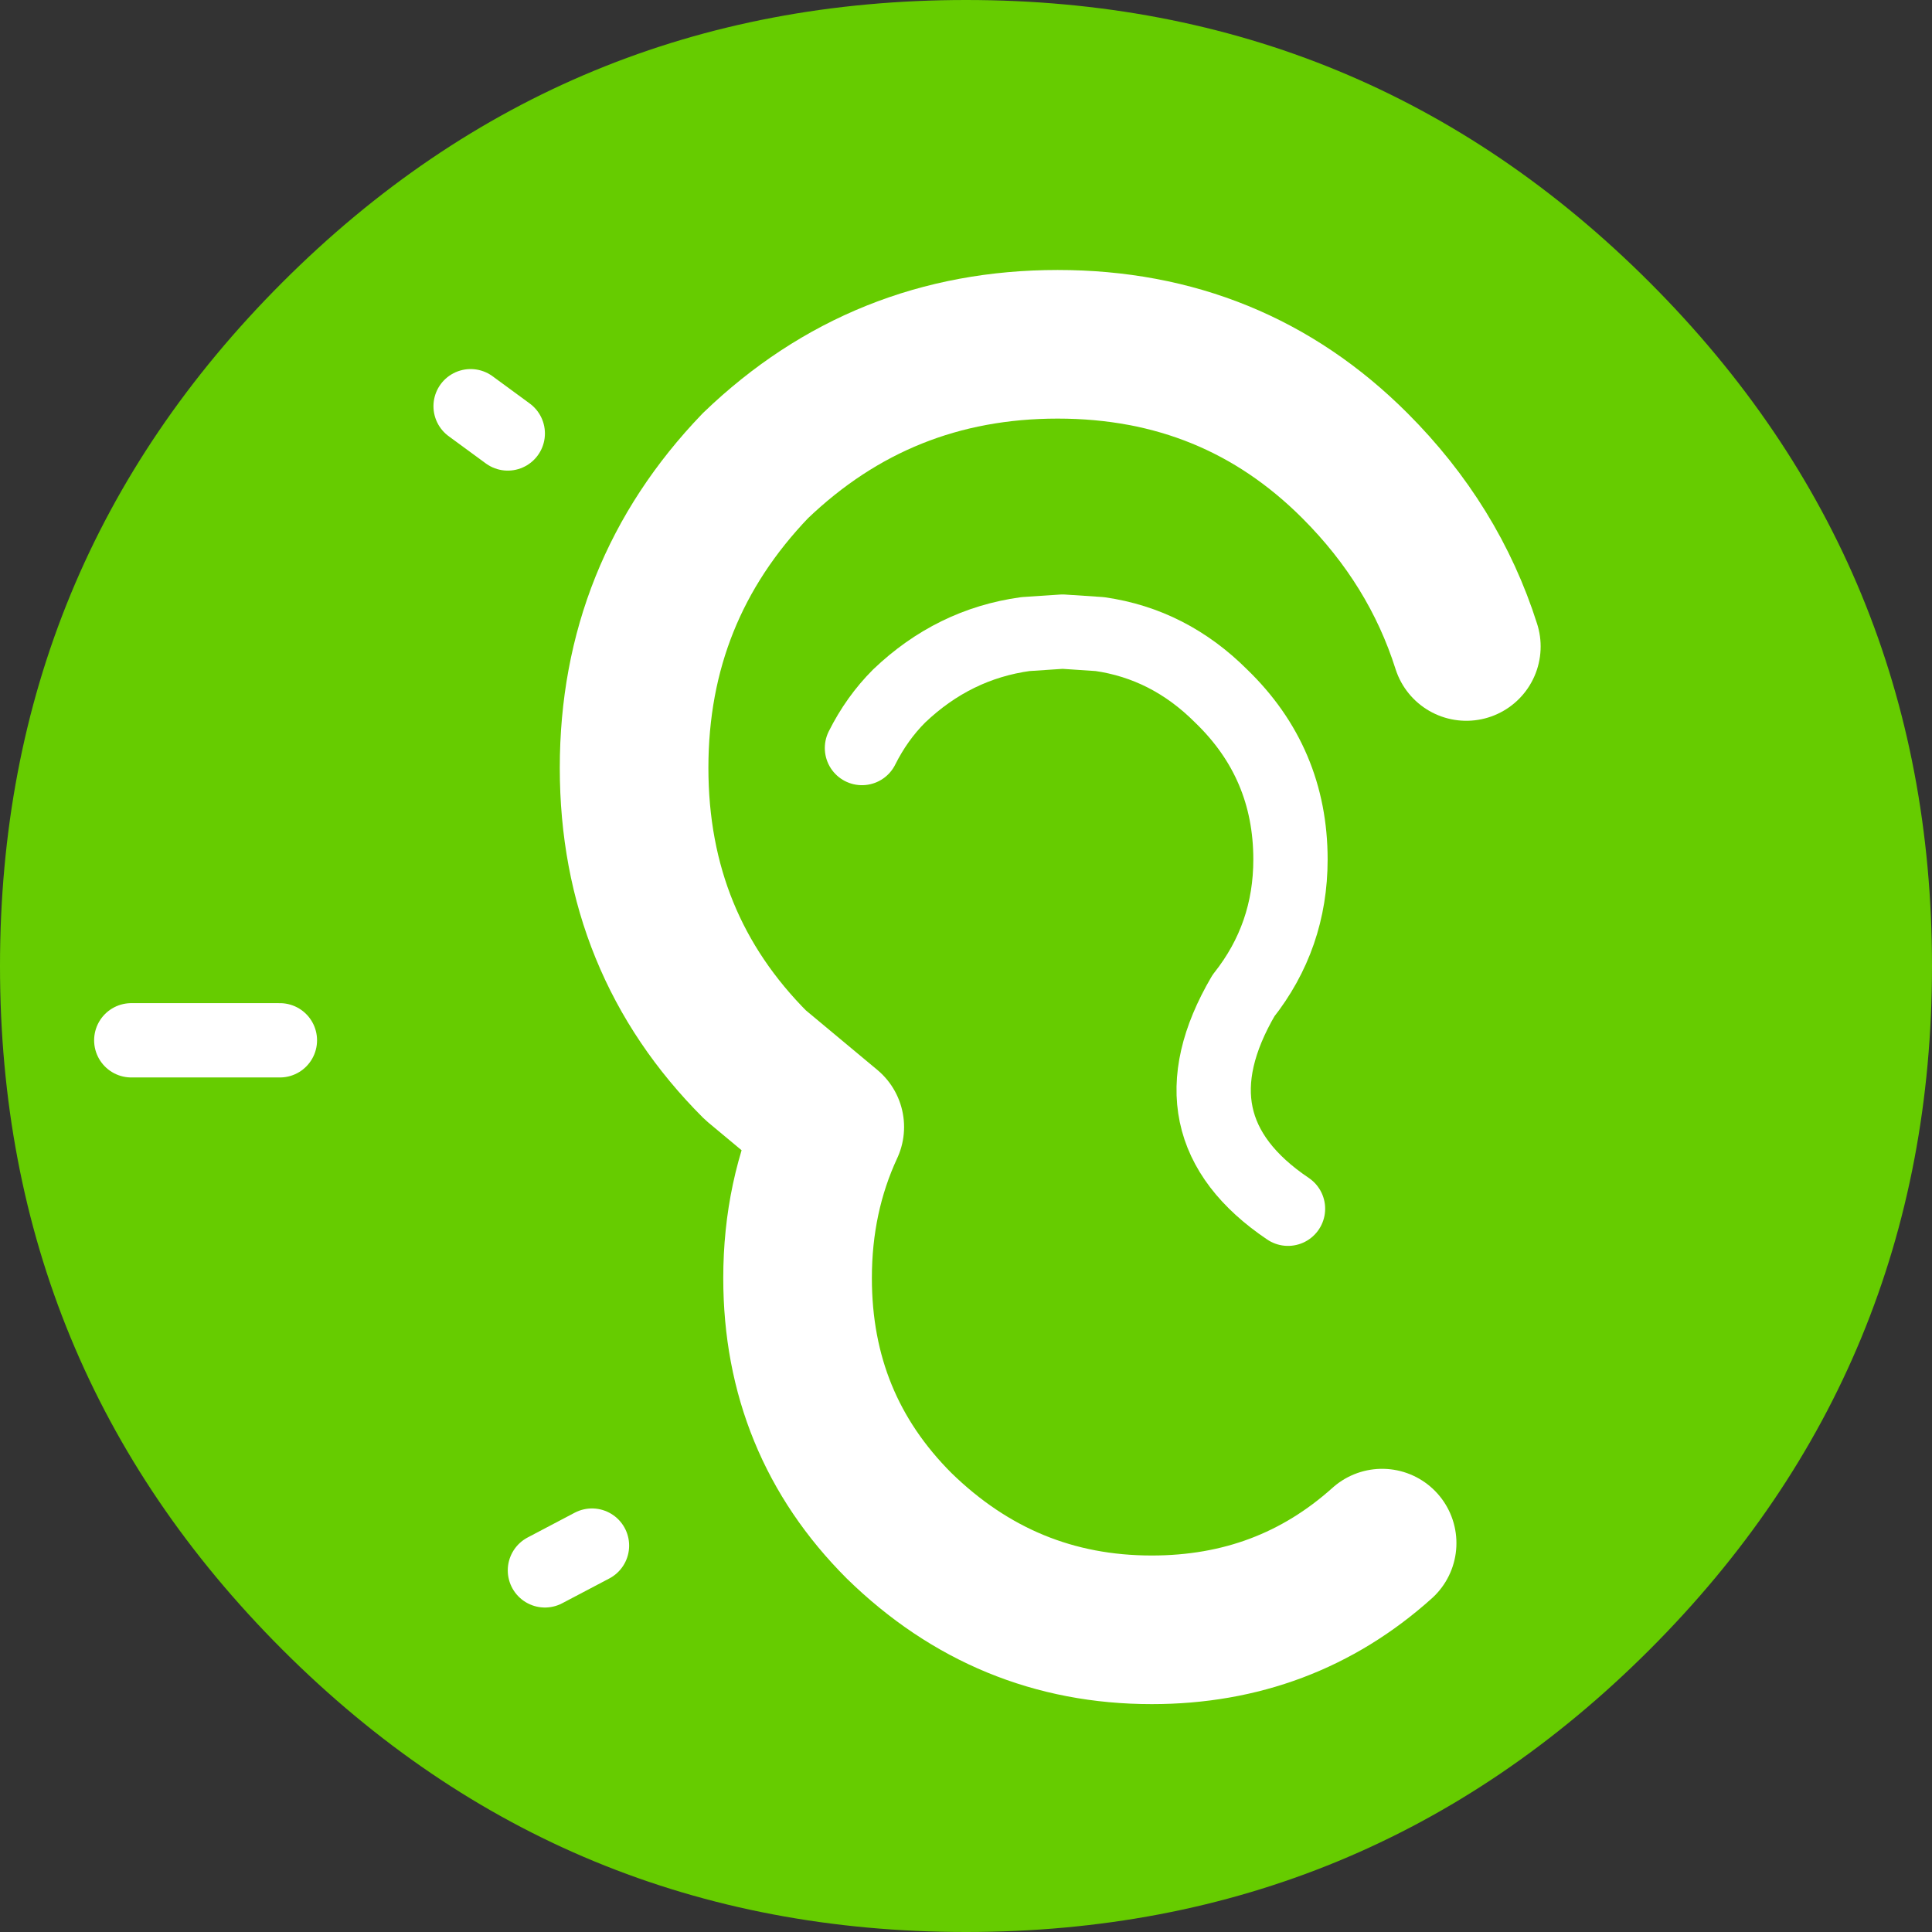 <?xml version="1.0" encoding="UTF-8" standalone="no"?>
<svg xmlns:xlink="http://www.w3.org/1999/xlink" height="39.0px" width="39.0px" xmlns="http://www.w3.org/2000/svg">
  <rect width="100%" height="100%" fill="#333333" stroke="none"/>
  <g transform="matrix(1.0, 0.0, 0.0, 1.0, 0.0, 0.0)">
    <path d="M33.3 5.7 Q39.0 11.4 39.0 19.5 39.0 27.6 33.3 33.3 27.6 39.0 19.5 39.0 11.4 39.0 5.7 33.3 0.0 27.6 0.0 19.5 0.0 11.4 5.7 5.7 11.4 0.0 19.5 0.0 27.6 0.0 33.3 5.7" fill="#66cc00" fill-rule="evenodd" stroke="none"/>
    <path d="M27.9 31.15 Q25.95 32.9 23.25 32.9 20.3 32.9 18.15 30.8 16.1 28.75 16.1 25.8 16.1 24.15 16.75 22.75 L15.25 21.5 Q12.8 19.05 12.8 15.5 12.8 11.95 15.25 9.4 17.8 6.95 21.35 6.95 24.9 6.95 27.35 9.4 28.95 11.0 29.6 13.05" fill="none" stroke="#ffffff" stroke-linecap="round" stroke-linejoin="round" stroke-width="3.0"/>
    <path d="M17.4 15.1 Q17.7 14.5 18.15 14.05 19.25 13.0 20.7 12.8 L21.45 12.75 22.2 12.8 Q23.6 13.0 24.65 14.05 26.05 15.4 26.05 17.35 26.05 18.9 25.1 20.1 23.55 22.75 26.0 24.4" fill="none" stroke="#ffffff" stroke-linecap="round" stroke-linejoin="round" stroke-width="1.5"/>
    <path d="M9.5 8.2 L10.25 8.75" fill="none" stroke="#ffffff" stroke-linecap="round" stroke-linejoin="round" stroke-width="1.5"/>
    <path d="M2.65 21.0 L5.65 21.0" fill="none" stroke="#ffffff" stroke-linecap="round" stroke-linejoin="round" stroke-width="1.5"/>
    <path d="M11.0 31.7 L11.95 31.2" fill="none" stroke="#ffffff" stroke-linecap="round" stroke-linejoin="round" stroke-width="1.5"/>
  </g>
</svg>
